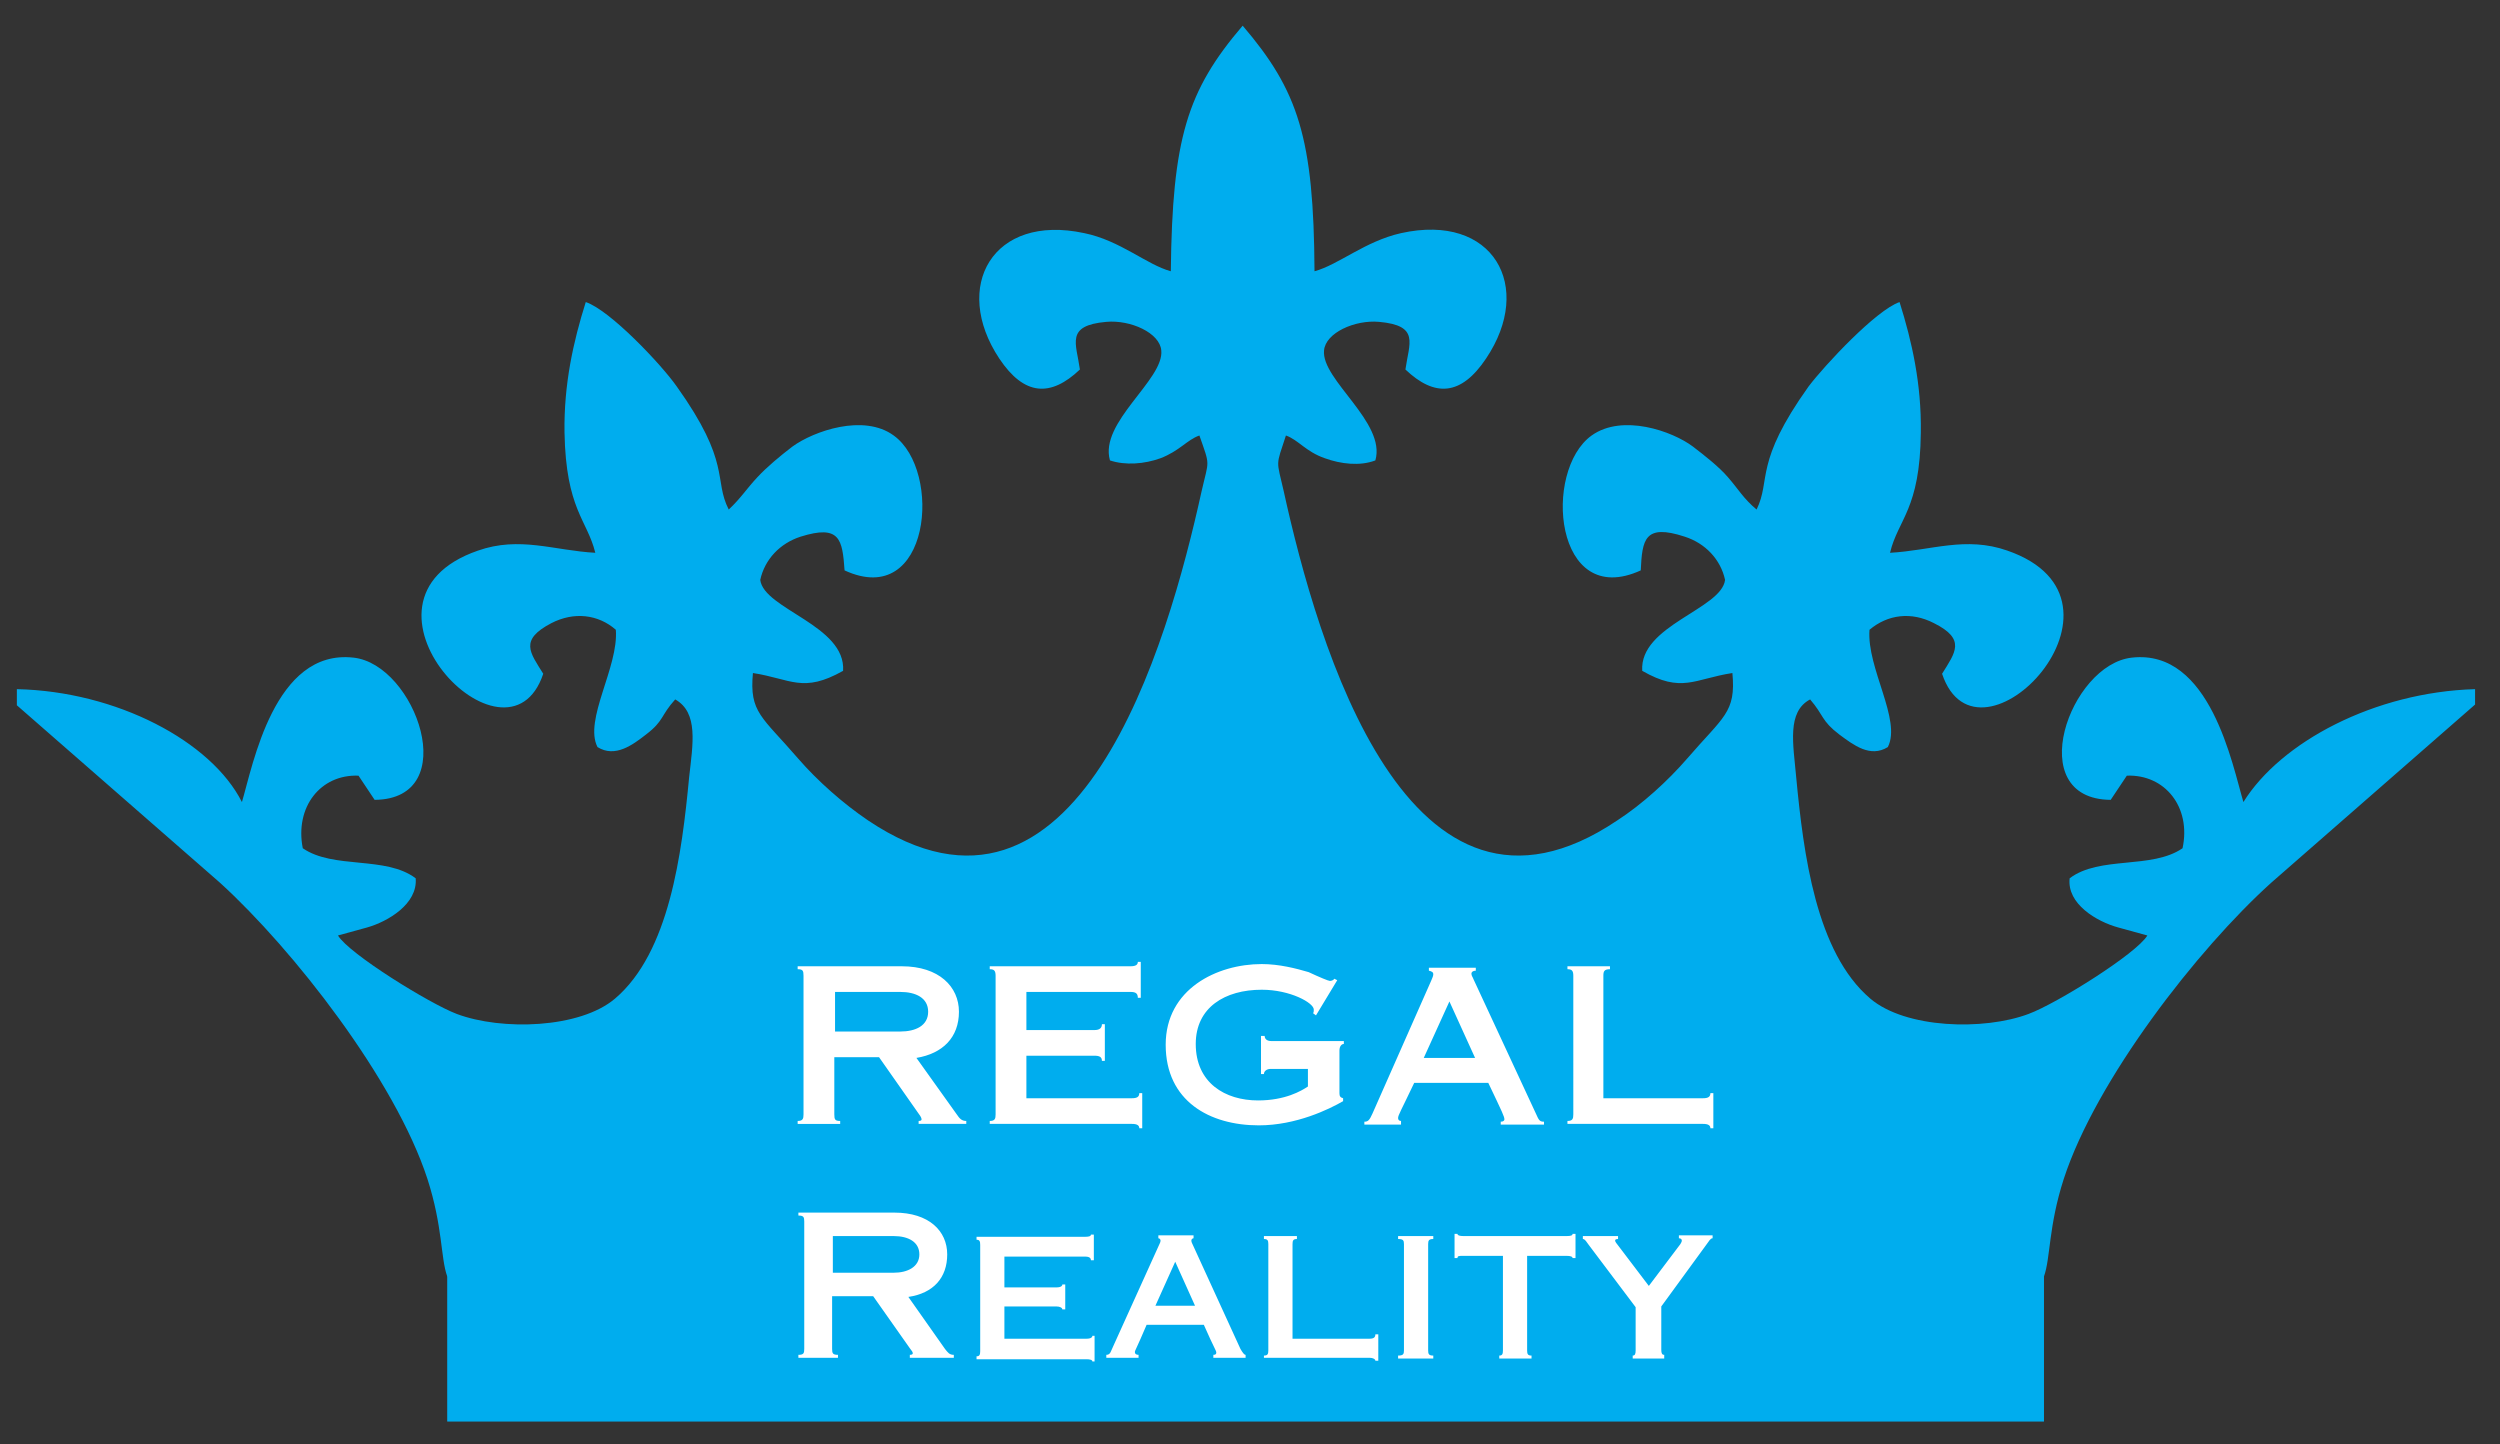 <?xml version="1.0" encoding="utf-8"?>
<!-- Generator: Adobe Illustrator 21.0.0, SVG Export Plug-In . SVG Version: 6.00 Build 0)  -->
<svg version="1.1" id="Layer_1" xmlns="http://www.w3.org/2000/svg" xmlns:xlink="http://www.w3.org/1999/xlink" x="0px" y="0px"
	 viewBox="0 0 341 197" enable-background="new 0 0 341 197" xml:space="preserve">
<rect x="0" y="0" width="341" height="197" fill="#333333" stroke="none"/>
<rect x="61" y="167.9" fill="#00ADEE" width="217.8" height="26"/>
<path fill="#00ADEE" d="M2.3,94v2.2L30,120.4c10,9.1,23.9,26.9,28.3,40.4c2.1,6.5,1.8,10.8,2.7,13.3h108.9h108.9
	c0.9-2.5,0.6-6.8,2.7-13.3c4.4-13.5,18.2-31.3,28.3-40.4l27.8-24.3V94c-13.7,0.4-26.5,7.2-31.6,15.4c-1.5-5-4.5-20.9-15.2-19.7
	c-8.5,0.9-15,19.3-2.9,19.4l2.2-3.3c5.2-0.2,8.8,4.3,7.6,9.9c-4.2,2.9-11.3,1-15.4,4.1c-0.4,3.5,3.7,5.9,6.6,6.7l4,1.1
	c-1.5,2.5-12.4,9.3-16.2,10.7c-6.1,2.3-16.8,2-21.6-2.1c-7.4-6.3-9.1-19.7-10.1-30.2c-0.4-4.5-1.3-8.9,1.9-10.6
	c1.9,2.2,1.5,2.9,4,4.8c1.9,1.4,4.2,3.2,6.6,1.7c1.9-3.7-2.9-10.8-2.5-16c2.5-2.1,5.7-2.5,8.8-0.9c4.4,2.2,2.9,4,1.1,6.9
	c4.9,14.7,28.5-10,8.9-16.8c-5.7-2-10.4,0-16,0.3c1.1-4.6,4.1-5.9,4.2-16.4c0.1-6.6-1.2-12.4-2.9-17.8c-3.2,1.1-10.2,8.6-12.4,11.5
	c-7.5,10.5-5.1,12.7-7.1,16.8c-1.8-1.5-2.5-2.8-3.9-4.4c-1.2-1.4-3.1-2.9-4.8-4.2c-2.8-2.1-9.6-4.5-13.8-1.5
	c-6.7,4.8-5.1,23.8,6.7,18.4c0.2-4.2,0.5-6.4,6-4.6c2.8,0.9,4.9,3.1,5.5,5.9c-0.5,4-11.7,6.2-11.3,12.4c5.4,3.1,7.1,1.1,12.3,0.3
	c0.5,5.4-1.2,5.9-6.2,11.7c-2.6,3-6.1,6.2-9.5,8.4c-28.5,19.2-40.9-24-45.5-44.9c-1-4.4-1.1-3.3,0.3-7.6c1.7,0.6,2.7,2.2,5.3,3.1
	c2.2,0.8,4.8,1.1,6.9,0.3c1.5-5.2-7.4-11-7-15c0.2-2.4,4.2-4.2,7.5-3.9c5.6,0.5,4.1,2.9,3.6,6.5c4,3.8,7.6,3.6,11-1.5
	c6.6-9.8,1-19.9-11.6-17.1c-4.9,1.1-8.5,4.3-11.8,5.2c-0.1-18.2-2.2-24.6-9.8-33.5c-7.6,8.9-9.6,15.4-9.8,33.5
	c-3.3-0.9-6.9-4.2-11.8-5.2c-12.5-2.7-18.1,7.3-11.6,17.1c3.4,5.1,7,5.3,11,1.5c-0.5-3.6-2-6,3.6-6.5c3.3-0.3,7.3,1.5,7.5,3.9
	c0.4,4-8.5,9.8-7,15c2.1,0.7,4.7,0.5,6.9-0.3c2.6-1,3.6-2.5,5.3-3.1c1.5,4.3,1.3,3.2,0.3,7.6c-4.6,20.9-16.9,64.1-45.5,44.9
	c-3.4-2.3-6.9-5.4-9.5-8.4c-5-5.8-6.7-6.3-6.2-11.7c5.2,0.8,6.8,2.8,12.3-0.3c0.4-6.2-10.8-8.4-11.3-12.4c0.6-2.8,2.7-5,5.5-5.9
	c5.4-1.7,5.7,0.4,6,4.6c11.7,5.4,13.4-13.6,6.7-18.4c-4.1-3-10.9-0.6-13.8,1.5c-1.7,1.3-3.5,2.8-4.8,4.2c-1.5,1.6-2.2,2.8-3.9,4.4
	c-2.1-4.1,0.4-6.3-7.1-16.8c-2.1-3-9.1-10.4-12.4-11.5c-1.7,5.4-3,11.2-2.9,17.8c0.2,10.5,3.1,11.9,4.2,16.4
	c-5.6-0.3-10.3-2.3-16-0.3c-19.7,6.8,4,31.5,8.9,16.8c-1.8-2.9-3.3-4.6,1.1-6.9c3.1-1.6,6.4-1.2,8.8,0.9c0.4,5.1-4.4,12.3-2.5,16
	c2.4,1.5,4.8-0.3,6.6-1.7c2.5-1.9,2-2.6,4-4.8c3.2,1.8,2.4,6.1,1.9,10.6c-1,10.5-2.7,23.9-10.1,30.2c-4.8,4.1-15.5,4.4-21.6,2.1
	c-3.7-1.4-14.7-8.2-16.2-10.7l4-1.1c2.8-0.8,6.9-3.2,6.6-6.7c-4.1-3.1-11.2-1.2-15.4-4.1c-1.1-5.6,2.4-10.1,7.6-9.9l2.2,3.3
	c12.1-0.1,5.6-18.5-2.9-19.4c-10.8-1.2-13.7,14.7-15.2,19.7C28.8,101.1,15.9,94.3,2.3,94"/>
<path fill="#FFFFFF" d="M113.5,176.8h5.6l5,7.1c0.3,0.4,0.4,0.5,0.4,0.7c0,0.1-0.1,0.2-0.4,0.2v0.4h6v-0.4c-0.6,0-0.8-0.3-1.2-0.8
	l-5-7.1c3.4-0.5,5.3-2.6,5.3-5.8c0-3.2-2.5-5.7-7.2-5.7h-13.1v0.4c0.7,0,0.8,0.2,0.8,0.8v17.4c0,0.6-0.1,0.8-0.8,0.8v0.4h5.4v-0.4
	c-0.7,0-0.8-0.2-0.8-0.8V176.8z M113.6,168.6h8.3c2,0,3.5,0.8,3.5,2.5c0,1.7-1.6,2.5-3.5,2.5h-8.3V168.6z M149.3,185.6v-3.4H149
	c0,0.2-0.2,0.4-0.8,0.4H137v-4.4h7.1c0.5,0,0.8,0.2,0.8,0.4h0.4v-3.4h-0.4c0,0.2-0.2,0.4-0.8,0.4H137v-4.2h11c0.6,0,0.8,0.2,0.8,0.5
	h0.4v-3.5h-0.4c0,0.2-0.2,0.3-0.8,0.3h-14.8v0.4c0.4,0,0.5,0.2,0.5,0.7v14.5c0,0.5-0.1,0.7-0.5,0.7v0.4h15c0.5,0,0.8,0.1,0.8,0.3
	H149.3z M155.3,185.2v-0.4c-0.3,0-0.5-0.1-0.5-0.4c0-0.2,0.2-0.4,1.6-3.7h7.8c1.5,3.4,1.7,3.5,1.7,3.8c0,0.2-0.1,0.3-0.4,0.3v0.4
	h4.4v-0.4c-0.2,0-0.4-0.3-0.7-0.8l-6.5-14.2c-0.1-0.2-0.2-0.4-0.2-0.6c0-0.2,0.2-0.3,0.3-0.3v-0.4h-4.8v0.4c0.2,0,0.3,0.2,0.3,0.3
	c0,0.2-0.1,0.4-0.2,0.6l-6.2,13.7c-0.4,0.8-0.4,1.3-1,1.3v0.4H155.3z M163,178.1h-5.4l2.7-6L163,178.1z M172.4,185.2h14.4
	c0.5,0,0.8,0.2,0.8,0.4h0.4V182h-0.4c0,0.4-0.2,0.6-0.8,0.6h-10.5v-12.9c0-0.5,0.1-0.7,0.6-0.7v-0.4h-4.5v0.4c0.5,0,0.6,0.2,0.6,0.7
	v14.5c0,0.5-0.1,0.7-0.6,0.7V185.2z M194.8,169.7c0-0.5,0.1-0.7,0.7-0.7v-0.4h-4.8v0.4c0.7,0,0.8,0.2,0.8,0.7v14.5
	c0,0.5-0.1,0.7-0.8,0.7v0.4h4.8v-0.4c-0.6,0-0.7-0.2-0.7-0.7V169.7z M208.9,184.9c-0.5,0-0.6-0.2-0.6-0.7v-12.9h5.4
	c0.5,0,0.8,0.1,0.8,0.3h0.4v-3.3h-0.4c0,0.2-0.2,0.3-0.8,0.3h-14.1c-0.5,0-0.8-0.1-0.8-0.3h-0.4v3.3h0.4c0-0.3,0.2-0.3,0.8-0.3h5.4
	v12.9c0,0.5-0.1,0.7-0.5,0.7v0.4h4.4V184.9z M227,185.2v-0.4c-0.3,0-0.4-0.2-0.4-0.7v-5.9l6.2-8.5c0.3-0.4,0.5-0.8,0.8-0.8v-0.4H229
	v0.4c0.2,0,0.4,0.1,0.4,0.3c0,0.2-0.1,0.3-0.2,0.5l-4.3,5.7l-4.1-5.4c-0.3-0.4-0.5-0.6-0.5-0.8c0-0.1,0.1-0.2,0.4-0.2v-0.4h-4.8v0.4
	c0.3,0,0.5,0.4,0.8,0.8l6.4,8.5v5.9c0,0.5-0.1,0.7-0.4,0.7v0.4H227z"/>
<path fill="#FFFFFF" d="M113.8,144.2h6.1l5.4,7.7c0.3,0.4,0.4,0.6,0.4,0.8c0,0.1-0.1,0.2-0.4,0.2v0.4h6.5v-0.4
	c-0.6,0-0.9-0.3-1.3-0.9l-5.5-7.7c3.6-0.6,5.8-2.8,5.8-6.3c0-3.4-2.7-6.2-7.8-6.2h-14.2v0.4c0.7,0,0.8,0.2,0.8,0.9V152
	c0,0.6-0.1,0.9-0.8,0.9v0.4h5.8v-0.4c-0.7,0-0.8-0.2-0.8-0.9V144.2z M113.9,135.3h8.9c2.1,0,3.8,0.8,3.8,2.7c0,1.9-1.7,2.7-3.8,2.7
	h-8.9V135.3z M135,153.3h19.4c0.7,0,1,0.2,1,0.6h0.4v-4.8h-0.4c0,0.5-0.3,0.7-1,0.7h-14.4v-5.8h9.3c0.7,0,1,0.2,1,0.7h0.4v-5h-0.4
	c0,0.5-0.3,0.8-1,0.8h-9.3v-5.2h14.2c0.7,0,1,0.2,1,0.8h0.4v-4.9h-0.4c0,0.4-0.3,0.6-1,0.6H135v0.4c0.6,0,0.8,0.2,0.8,0.9V152
	c0,0.6-0.1,0.9-0.8,0.9V153.3z M173.4,142c-0.6,0-0.9-0.3-0.9-0.7H172v5.2h0.4c0-0.4,0.4-0.7,0.9-0.7h5.1v2.4
	c-0.9,0.6-3.1,1.9-6.8,1.9c-4.5,0-8.5-2.4-8.5-7.7c0-5,4-7.4,9-7.4c3.9,0,7.1,1.8,7.1,2.7c0,0.2,0,0.4-0.1,0.5l0.4,0.3l2.9-4.8
	l-0.4-0.2c-0.1,0.2-0.4,0.3-0.6,0.3c-0.2,0-1.4-0.5-2.9-1.2c-1.7-0.5-4-1.1-6.4-1.1c-6.1,0-13.1,3.4-13.1,11c0,7.7,6,11,12.7,11
	c5.1,0,9.6-2.2,11.5-3.3v-0.4c-0.4-0.1-0.5-0.3-0.5-0.7v-5.8c0-0.6,0.3-0.9,0.6-0.9V142H173.4z M194.2,144.3l3.5-7.7l3.5,7.7H194.2z
	 M191.1,153.3v-0.4c-0.3,0-0.4-0.2-0.4-0.4c0-0.4,0.4-1,2.2-4.8H203c2,4.2,2.2,4.6,2.2,5c0,0.1-0.1,0.3-0.5,0.3v0.4h5.9v-0.4
	c-0.6,0-0.7-0.2-1.1-1.1l-8.5-18.3c-0.1-0.3-0.3-0.5-0.3-0.8c0-0.2,0.2-0.4,0.6-0.4v-0.4h-6.4v0.4c0.4,0.1,0.6,0.2,0.6,0.5
	c0,0.3-0.2,0.6-0.3,0.9l-8,18.1c-0.4,0.9-0.6,1.1-1.1,1.1v0.4H191.1z M213.7,153.3h18.6c0.7,0,1,0.2,1,0.6h0.4v-4.8h-0.4
	c0,0.5-0.3,0.7-1,0.7h-13.6v-16.7c0-0.6,0.1-0.9,0.9-0.9v-0.4h-5.8v0.4c0.6,0,0.8,0.2,0.8,0.9V152c0,0.6-0.1,0.9-0.8,0.9V153.3z"/>
</svg>
